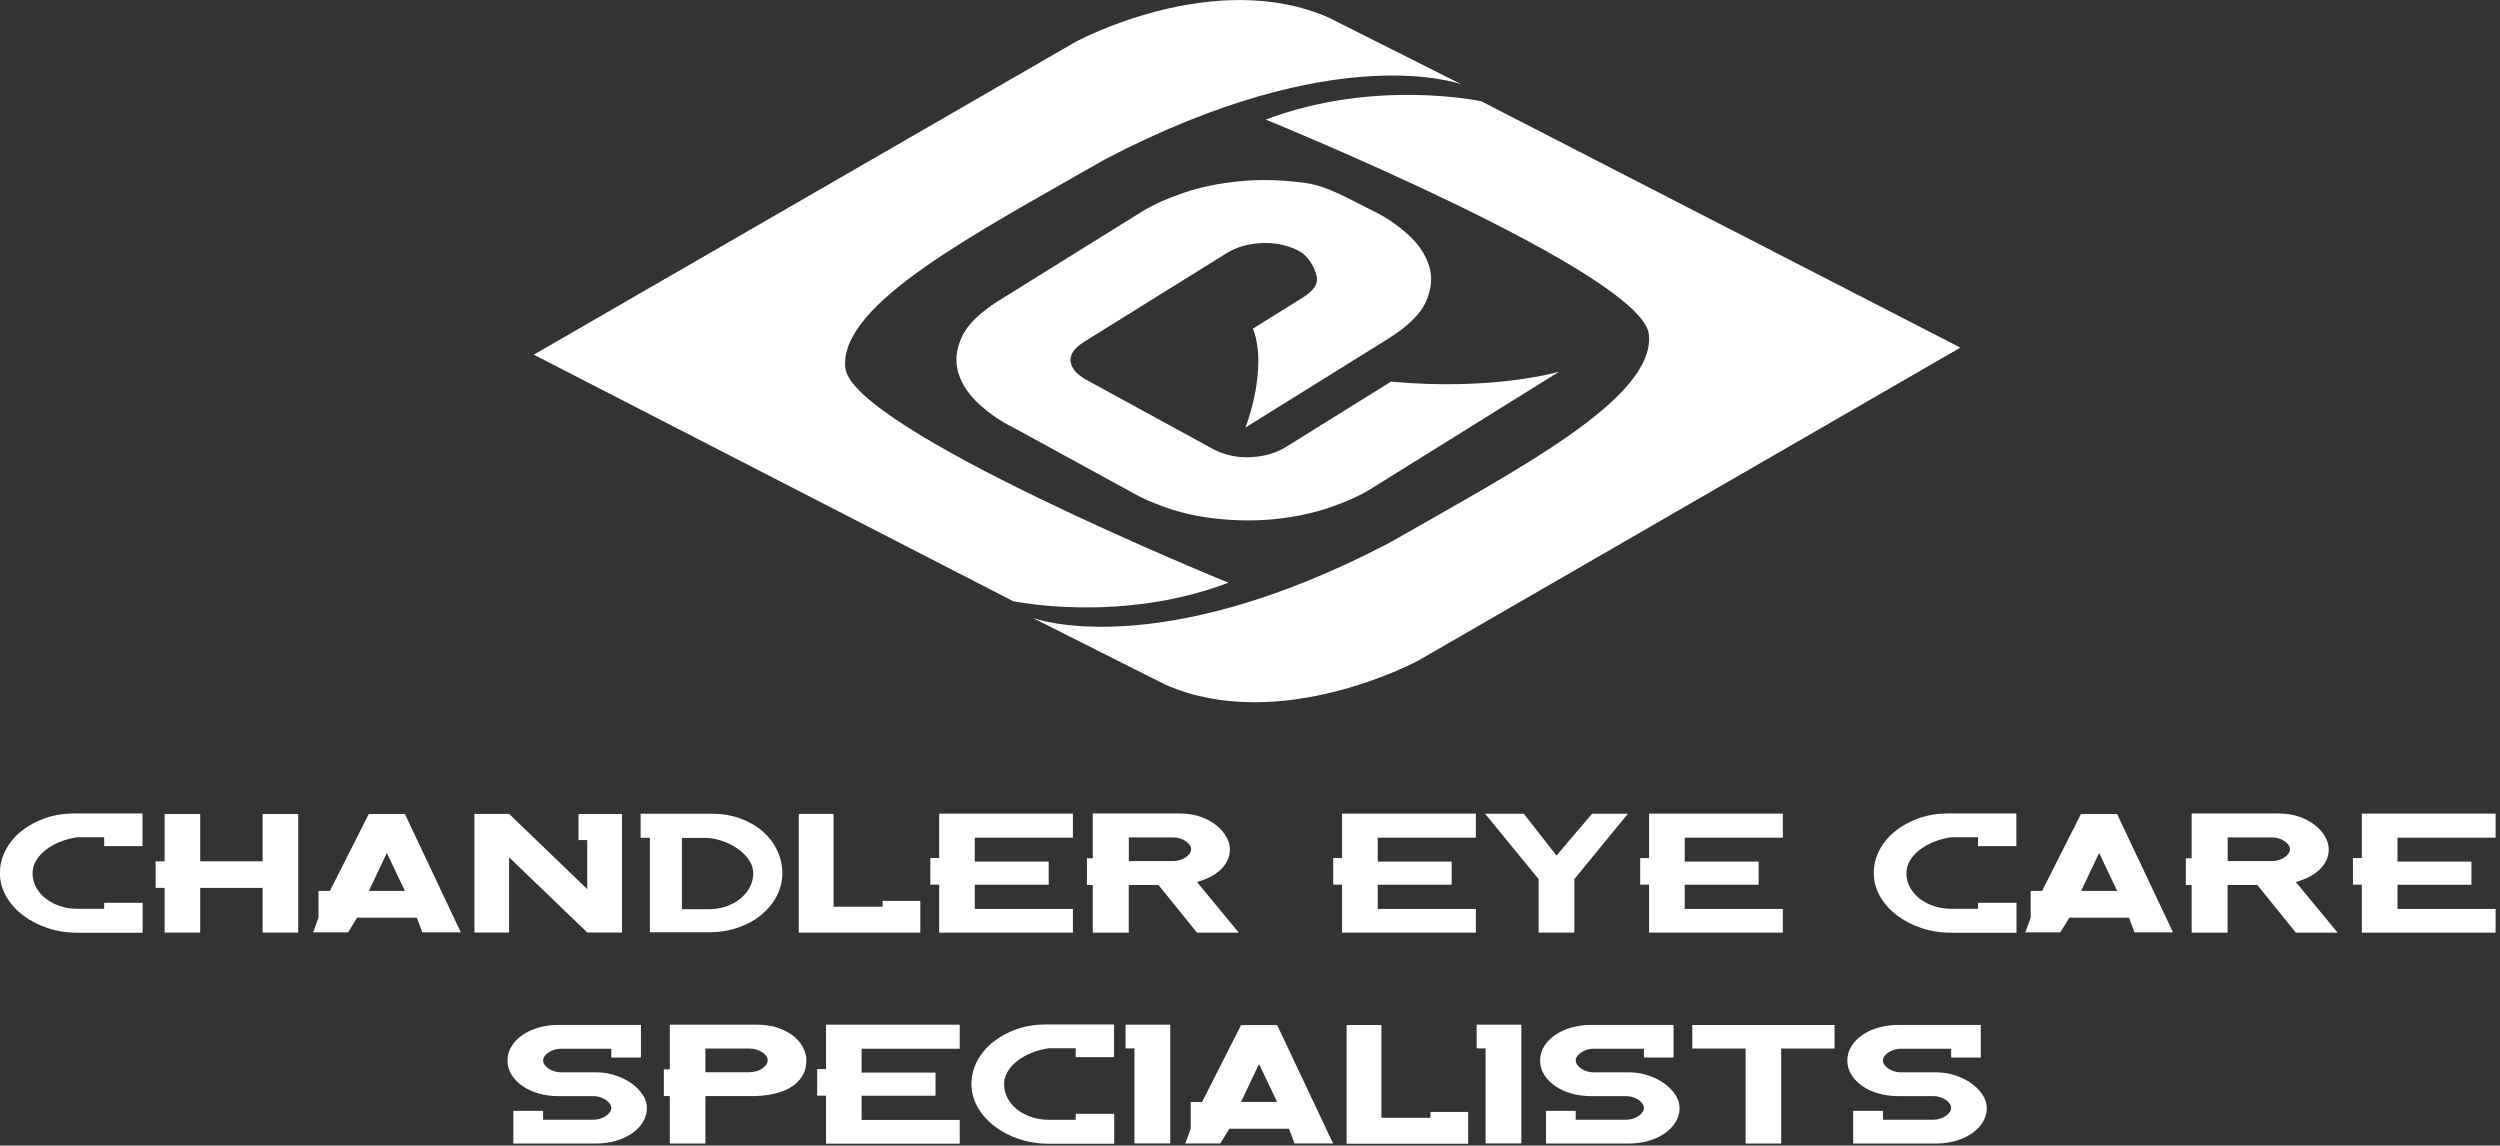 <svg width="347" height="159" viewBox="0 0 347 159" fill="none" xmlns="http://www.w3.org/2000/svg">
<rect x="0" y="0" width="347" height="159" fill="#333333" stroke="none"/>
<g clip-path="url(#clip0_4678_5568)">
<path d="M14.46 117.44V116.21H10.7C9.89 116.33 9.12 116.53 8.38 116.83C7.64 117.12 6.98 117.49 6.41 117.92C5.84 118.35 5.38 118.85 5.04 119.4C4.7 119.96 4.52 120.55 4.52 121.18C4.52 121.93 4.69 122.6 5.04 123.21C5.39 123.82 5.84 124.34 6.41 124.77C6.98 125.2 7.64 125.54 8.38 125.78C9.12 126.02 9.89 126.14 10.7 126.14H14.46V125.31H19.8V129.46H10.7C9.25 129.46 7.88 129.24 6.59 128.81C5.3 128.38 4.17 127.78 3.18 127.03C2.2 126.28 1.42 125.4 0.85 124.39C0.28 123.38 -0.01 122.31 -0.01 121.17C-0.01 120.03 0.26 118.98 0.79 117.97C1.32 116.97 2.05 116.09 2.98 115.35C3.91 114.61 4.99 114.01 6.24 113.57C7.49 113.13 8.84 112.91 10.27 112.91H19.78V117.44H14.44H14.46Z" fill="white"/>
<path d="M41.39 112.98V129.44H36.45V123.24H27.79V129.44H22.85V123.24H21.6V119.55H22.85V112.98H27.79V119.55H36.45V112.98H41.39Z" fill="white"/>
<path d="M58.62 129.41L57.85 127.37H49.57L48.32 129.41H43.46L44.21 127.37V123.66H45.79L51.19 112.98H56.2L63.96 129.41H58.62ZM51.19 123.66H56.2L53.7 118.39L51.2 123.66H51.19Z" fill="white"/>
<path d="M86.34 129.431H81.51L70.66 118.991V129.431H65.85V112.971H70.66L81.51 123.411V116.601H80.3V112.981H86.34V129.441V129.431Z" fill="white"/>
<path d="M90.19 116.289H88.92V112.949H98.85C100.27 112.949 101.58 113.169 102.77 113.609C103.96 114.049 104.99 114.639 105.85 115.389C106.71 116.139 107.38 117.009 107.86 118.009C108.34 119.009 108.59 120.069 108.59 121.179C108.59 122.289 108.33 123.389 107.8 124.389C107.27 125.389 106.55 126.259 105.65 126.999C104.74 127.749 103.67 128.329 102.42 128.759C101.17 129.189 99.84 129.399 98.42 129.399H90.2V116.279L90.19 116.289ZM94.65 126.199H98.41C99.22 126.199 99.99 126.079 100.73 125.829C101.47 125.579 102.12 125.229 102.69 124.789C103.25 124.339 103.7 123.819 104.04 123.209C104.38 122.599 104.55 121.929 104.55 121.199C104.55 120.599 104.38 120.029 104.04 119.489C103.7 118.949 103.25 118.459 102.69 118.019C102.13 117.579 101.47 117.209 100.73 116.909C99.99 116.609 99.22 116.409 98.41 116.309H94.65V126.219V126.199Z" fill="white"/>
<path d="M127.74 129.451H110.87V112.971H115.7V125.851H122.51V125.041H127.74V129.461V129.451Z" fill="white"/>
<path d="M148.92 126.16V129.45H130.36V122.79H129.13V119.1H130.36V112.93H148.92V116.27H135.3V119.59H145.56V122.8H135.3V126.16H148.92Z" fill="white"/>
<path d="M171.94 129.45H166.14L160.8 122.84H156.67V129.45H151.68V122.84H150.87V119.13H151.68V112.91H163.7C164.83 112.91 165.83 113.07 166.7 113.39C167.57 113.71 168.3 114.12 168.9 114.61C169.49 115.1 169.94 115.64 170.25 116.21C170.56 116.79 170.71 117.33 170.71 117.85C170.71 118.9 170.31 119.83 169.52 120.62C168.73 121.41 167.6 122.01 166.14 122.42L171.94 129.45ZM162.85 119.52C163.16 119.52 163.46 119.47 163.76 119.38C164.06 119.29 164.33 119.16 164.56 119.01C164.79 118.86 164.98 118.68 165.12 118.48C165.26 118.28 165.33 118.07 165.33 117.85C165.33 117.64 165.26 117.45 165.12 117.26C164.98 117.07 164.79 116.9 164.56 116.74C164.33 116.59 164.06 116.46 163.76 116.37C163.46 116.28 163.16 116.23 162.85 116.23H156.68V119.52H162.85Z" fill="white"/>
<path d="M204.85 126.16V129.45H186.28V122.79H185.05V119.1H186.28V112.93H204.85V116.27H191.23V119.59H201.49V122.8H191.23V126.16H204.85Z" fill="white"/>
<path d="M218.52 129.449H213.56V122.019L206.13 112.949H211.51L216.04 118.749L220.98 112.949H225.95L218.52 122.019V129.449Z" fill="white"/>
<path d="M247.46 126.16V129.45H228.89V122.79H227.66V119.1H228.89V112.93H247.46V116.27H233.84V119.59H244.1V122.8H233.84V126.16H247.46Z" fill="white"/>
<path d="M274.55 117.44V116.21H270.79C269.98 116.33 269.21 116.53 268.47 116.83C267.73 117.12 267.07 117.49 266.5 117.92C265.93 118.35 265.47 118.85 265.13 119.4C264.79 119.96 264.61 120.55 264.61 121.18C264.61 121.93 264.78 122.6 265.13 123.21C265.48 123.82 265.93 124.34 266.5 124.77C267.07 125.2 267.73 125.54 268.47 125.78C269.21 126.02 269.98 126.14 270.79 126.14H274.55V125.31H279.89V129.46H270.79C269.34 129.46 267.97 129.24 266.68 128.81C265.39 128.38 264.26 127.78 263.27 127.03C262.29 126.28 261.51 125.4 260.94 124.39C260.37 123.38 260.08 122.31 260.08 121.17C260.08 120.03 260.35 118.98 260.88 117.97C261.41 116.97 262.14 116.09 263.07 115.35C264 114.61 265.08 114.01 266.33 113.57C267.58 113.13 268.93 112.91 270.36 112.91H279.87V117.44H274.53H274.55Z" fill="white"/>
<path d="M296.27 129.41L295.5 127.37H287.22L285.97 129.41H281.11L281.86 127.37V123.66H283.44L288.84 112.98H293.85L301.61 129.41H296.27ZM288.85 123.66H293.86L291.36 118.39L288.86 123.66H288.85Z" fill="white"/>
<path d="M324.46 129.45H318.66L313.32 122.84H309.19V129.45H304.2V122.84H303.39V119.13H304.2V112.91H316.22C317.35 112.91 318.35 113.07 319.22 113.39C320.09 113.71 320.82 114.12 321.42 114.61C322.01 115.1 322.46 115.64 322.77 116.21C323.08 116.79 323.23 117.33 323.23 117.85C323.23 118.9 322.83 119.83 322.04 120.62C321.25 121.41 320.12 122.01 318.66 122.42L324.46 129.45ZM315.37 119.52C315.68 119.52 315.98 119.47 316.28 119.38C316.58 119.29 316.85 119.16 317.08 119.01C317.31 118.86 317.5 118.68 317.64 118.48C317.78 118.28 317.85 118.07 317.85 117.85C317.85 117.64 317.78 117.45 317.64 117.26C317.5 117.07 317.31 116.9 317.08 116.74C316.85 116.59 316.58 116.46 316.28 116.37C315.98 116.28 315.68 116.23 315.37 116.23H309.2V119.52H315.37Z" fill="white"/>
<path d="M346.39 126.16V129.45H327.82V122.79H326.59V119.1H327.82V112.93H346.39V116.27H332.77V119.59H343.03V122.8H332.77V126.16H346.39Z" fill="white"/>
<path d="M89.79 153.78C89.79 154.5 89.6 155.16 89.22 155.77C88.84 156.38 88.33 156.9 87.68 157.34C87.03 157.78 86.29 158.12 85.44 158.36C84.59 158.6 83.7 158.72 82.78 158.72H71.25V154.19H75.38V155.42H82.39C82.7 155.42 83 155.37 83.29 155.28C83.58 155.19 83.85 155.06 84.08 154.91C84.31 154.76 84.5 154.58 84.64 154.38C84.78 154.18 84.85 153.98 84.85 153.78C84.85 153.58 84.78 153.37 84.64 153.18C84.5 152.98 84.31 152.81 84.08 152.65C83.85 152.5 83.58 152.37 83.29 152.28C83 152.19 82.7 152.14 82.39 152.14H77.45C76.53 152.14 75.64 152.02 74.79 151.78C73.94 151.54 73.19 151.2 72.55 150.76C71.91 150.32 71.39 149.8 71.01 149.19C70.63 148.58 70.44 147.92 70.44 147.2C70.44 146.48 70.63 145.82 71.01 145.21C71.39 144.6 71.9 144.08 72.55 143.64C73.2 143.2 73.94 142.86 74.79 142.62C75.64 142.38 76.53 142.26 77.45 142.26H88.96V146.79H84.85V145.56H77.84C77.53 145.56 77.23 145.61 76.94 145.7C76.65 145.8 76.38 145.92 76.15 146.07C75.92 146.22 75.73 146.4 75.59 146.6C75.45 146.8 75.38 147 75.38 147.2C75.38 147.4 75.45 147.61 75.59 147.8C75.73 148 75.92 148.17 76.15 148.33C76.38 148.48 76.65 148.61 76.94 148.7C77.23 148.79 77.53 148.84 77.84 148.84H82.78C83.7 148.84 84.59 148.98 85.44 149.27C86.29 149.56 87.04 149.93 87.68 150.39C88.32 150.85 88.84 151.38 89.22 151.97C89.6 152.56 89.79 153.17 89.79 153.78Z" fill="white"/>
<path d="M111.92 147.171C111.92 147.931 111.78 148.581 111.49 149.111C111.2 149.651 110.83 150.101 110.38 150.471C109.93 150.841 109.42 151.141 108.88 151.361C108.34 151.581 107.8 151.741 107.28 151.851C106.76 151.961 106.29 152.031 105.86 152.071C105.44 152.111 105.12 152.131 104.92 152.131H97.91V158.721H92.97V152.131H92.14V148.421H92.97V142.221H104.92C106.15 142.221 107.21 142.381 108.09 142.701C108.97 143.021 109.71 143.431 110.28 143.921C110.85 144.411 111.27 144.951 111.53 145.521C111.79 146.101 111.93 146.641 111.93 147.161L111.92 147.171ZM104.08 148.821C104.39 148.821 104.69 148.771 104.99 148.681C105.29 148.591 105.56 148.461 105.79 148.311C106.02 148.161 106.21 147.981 106.35 147.781C106.49 147.581 106.56 147.381 106.56 147.181C106.56 146.981 106.49 146.771 106.35 146.581C106.21 146.381 106.02 146.211 105.79 146.051C105.56 145.901 105.29 145.771 104.99 145.681C104.69 145.591 104.39 145.541 104.08 145.541H97.91V148.831H104.08V148.821Z" fill="white"/>
<path d="M133.21 155.451V158.741H114.65V152.081H113.42V148.391H114.65V142.221H133.21V145.561H119.59V148.881H129.85V152.091H119.59V155.451H133.21Z" fill="white"/>
<path d="M149.31 146.729V145.499H145.55C144.74 145.619 143.97 145.819 143.23 146.119C142.49 146.409 141.83 146.779 141.26 147.209C140.69 147.639 140.23 148.139 139.89 148.689C139.55 149.249 139.37 149.839 139.37 150.469C139.37 151.219 139.54 151.889 139.89 152.499C140.24 153.109 140.69 153.629 141.26 154.059C141.83 154.489 142.49 154.829 143.23 155.069C143.97 155.309 144.74 155.429 145.55 155.429H149.31V154.599H154.65V158.749H145.55C144.1 158.749 142.73 158.529 141.44 158.099C140.15 157.669 139.02 157.069 138.03 156.319C137.05 155.569 136.27 154.689 135.7 153.679C135.13 152.669 134.84 151.599 134.84 150.459C134.84 149.319 135.11 148.269 135.64 147.259C136.17 146.259 136.9 145.379 137.83 144.639C138.76 143.899 139.84 143.299 141.09 142.859C142.34 142.419 143.69 142.199 145.12 142.199H154.63V146.729H149.29H149.31Z" fill="white"/>
<path d="M156.23 145.521V142.221H162.43V158.701H157.46V145.521H156.23Z" fill="white"/>
<path d="M179.68 158.709L178.91 156.669H170.63L169.38 158.709H164.52L165.27 156.669V152.959H166.85L172.26 142.279H177.27L185.03 158.709H179.69H179.68ZM172.25 152.949H177.26L174.75 147.679L172.25 152.949Z" fill="white"/>
<path d="M203.78 158.75H186.91V142.27H191.74V155.15H198.55V154.34H203.78V158.76V158.75Z" fill="white"/>
<path d="M204.96 145.521V142.221H211.16V158.701H206.2V145.521H204.97H204.96Z" fill="white"/>
<path d="M233.13 153.78C233.13 154.5 232.94 155.16 232.56 155.77C232.18 156.38 231.67 156.9 231.02 157.34C230.37 157.78 229.63 158.12 228.78 158.36C227.93 158.6 227.04 158.72 226.12 158.72H214.58V154.19H218.71V155.42H225.72C226.03 155.42 226.33 155.37 226.62 155.28C226.91 155.19 227.18 155.06 227.41 154.91C227.64 154.76 227.83 154.58 227.97 154.38C228.11 154.18 228.18 153.98 228.18 153.78C228.18 153.58 228.11 153.37 227.97 153.18C227.83 152.98 227.64 152.81 227.41 152.65C227.18 152.5 226.91 152.37 226.62 152.28C226.33 152.19 226.03 152.14 225.72 152.14H220.78C219.86 152.14 218.97 152.02 218.12 151.78C217.27 151.54 216.52 151.2 215.88 150.76C215.24 150.32 214.72 149.8 214.34 149.19C213.96 148.58 213.77 147.92 213.77 147.2C213.77 146.48 213.96 145.82 214.34 145.21C214.72 144.6 215.23 144.08 215.88 143.64C216.53 143.2 217.27 142.86 218.12 142.62C218.97 142.38 219.86 142.26 220.78 142.26H232.29V146.79H228.18V145.56H221.17C220.86 145.56 220.56 145.61 220.27 145.7C219.98 145.8 219.71 145.92 219.48 146.07C219.25 146.22 219.06 146.4 218.92 146.6C218.78 146.8 218.71 147 218.71 147.2C218.71 147.4 218.78 147.61 218.92 147.8C219.06 148 219.25 148.17 219.48 148.33C219.71 148.48 219.98 148.61 220.27 148.7C220.56 148.79 220.86 148.84 221.17 148.84H226.11C227.03 148.84 227.92 148.98 228.77 149.27C229.62 149.56 230.37 149.93 231.01 150.39C231.65 150.85 232.17 151.38 232.55 151.97C232.93 152.56 233.12 153.17 233.12 153.78H233.13Z" fill="white"/>
<path d="M247.23 145.54V158.72H242.29V145.54H234.89V142.27H254.64V145.54H247.24H247.23Z" fill="white"/>
<path d="M275.77 153.78C275.77 154.5 275.58 155.16 275.2 155.77C274.82 156.38 274.31 156.9 273.66 157.34C273.01 157.78 272.27 158.12 271.42 158.36C270.57 158.6 269.68 158.72 268.76 158.72H257.22V154.19H261.35V155.42H268.36C268.67 155.42 268.97 155.37 269.26 155.28C269.55 155.19 269.82 155.06 270.05 154.91C270.28 154.76 270.47 154.58 270.61 154.38C270.75 154.18 270.82 153.98 270.82 153.78C270.82 153.58 270.75 153.37 270.61 153.18C270.47 152.98 270.28 152.81 270.05 152.65C269.82 152.5 269.55 152.37 269.26 152.28C268.97 152.19 268.67 152.14 268.36 152.14H263.42C262.5 152.14 261.61 152.02 260.76 151.78C259.91 151.54 259.16 151.2 258.52 150.76C257.88 150.32 257.36 149.8 256.98 149.19C256.6 148.58 256.41 147.92 256.41 147.2C256.41 146.48 256.6 145.82 256.98 145.21C257.36 144.6 257.87 144.08 258.52 143.64C259.17 143.2 259.91 142.86 260.76 142.62C261.61 142.38 262.5 142.26 263.42 142.26H274.93V146.79H270.82V145.56H263.81C263.5 145.56 263.2 145.61 262.91 145.7C262.62 145.8 262.35 145.92 262.12 146.07C261.89 146.22 261.7 146.4 261.56 146.6C261.42 146.8 261.35 147 261.35 147.2C261.35 147.4 261.42 147.61 261.56 147.8C261.7 148 261.89 148.17 262.12 148.33C262.35 148.48 262.62 148.61 262.91 148.7C263.2 148.79 263.5 148.84 263.81 148.84H268.75C269.67 148.84 270.56 148.98 271.41 149.27C272.26 149.56 273.01 149.93 273.65 150.39C274.29 150.85 274.81 151.38 275.19 151.97C275.57 152.56 275.76 153.17 275.76 153.78H275.77Z" fill="white"/>
<path d="M190.66 29.31C192.37 30.15 193.96 31.22 195.41 32.53C196.86 33.84 197.84 35.27 198.34 36.85C198.85 38.43 198.71 40.09 197.93 41.85C197.15 43.61 195.38 45.34 192.63 47.05L172.87 59.34C172.87 59.34 176.07 51.21 173.91 45.61L180.86 41.28C182.35 40.35 182.98 39.38 182.77 38.37C182.55 37.36 181.68 35.5 180.16 34.76C178.54 33.97 176.81 33.63 174.98 33.74C173.15 33.86 171.58 34.32 170.29 35.12L150.53 47.41C149.04 48.34 148.41 49.31 148.62 50.32C148.83 51.33 149.71 52.21 151.23 52.96L168.52 62.41C170.17 63.22 171.91 63.57 173.75 63.45C175.59 63.33 177.17 62.86 178.52 62.02L193.07 52.97C207.33 54.29 216.41 51.59 216.41 51.59L190.25 67.87C188.73 68.81 186.8 69.68 184.44 70.48C182.08 71.28 179.48 71.81 176.62 72.08C173.77 72.35 170.75 72.27 167.56 71.83C164.37 71.39 161.22 70.41 158.11 68.89L140.73 59.39C139.02 58.55 137.43 57.48 135.98 56.17C134.53 54.86 133.55 53.43 133.05 51.85C132.54 50.27 132.68 48.61 133.46 46.85C134.24 45.09 136.01 43.36 138.76 41.65L158.52 29.36C160.04 28.42 161.97 27.55 164.33 26.75C166.69 25.95 169.29 25.42 172.15 25.15C175.01 24.88 178.02 24.96 181.21 25.4C184.4 25.84 187.55 27.79 190.66 29.32V29.31Z" fill="white"/>
<path d="M74.1 49.22L149.33 5.79C149.33 5.79 168.45 -4.58 184.44 2.45L202.89 11.73C202.89 11.73 185.77 5.17 153.35 22.13C135.44 32.4 116.52 42.15 117.32 51.02C118.09 59.56 170.51 80.88 170.51 80.88C155.39 86.61 140.6 83.43 140.6 83.43L74.09 49.23L74.1 49.22Z" fill="white"/>
<path d="M272.1 48.25L196.86 91.69C196.86 91.69 177.74 102.06 161.75 95.03L143.3 85.75C143.3 85.75 160.42 92.31 192.84 75.35C210.75 65.08 229.67 55.33 228.87 46.46C228.1 37.92 175.68 16.6 175.68 16.6C190.8 10.87 205.59 14.05 205.59 14.05L272.1 48.25Z" fill="white"/>
</g>
<defs>
<clipPath id="clip0_4678_5568">
<rect width="346.39" height="158.75" fill="white"/>
</clipPath>
</defs>
</svg>
